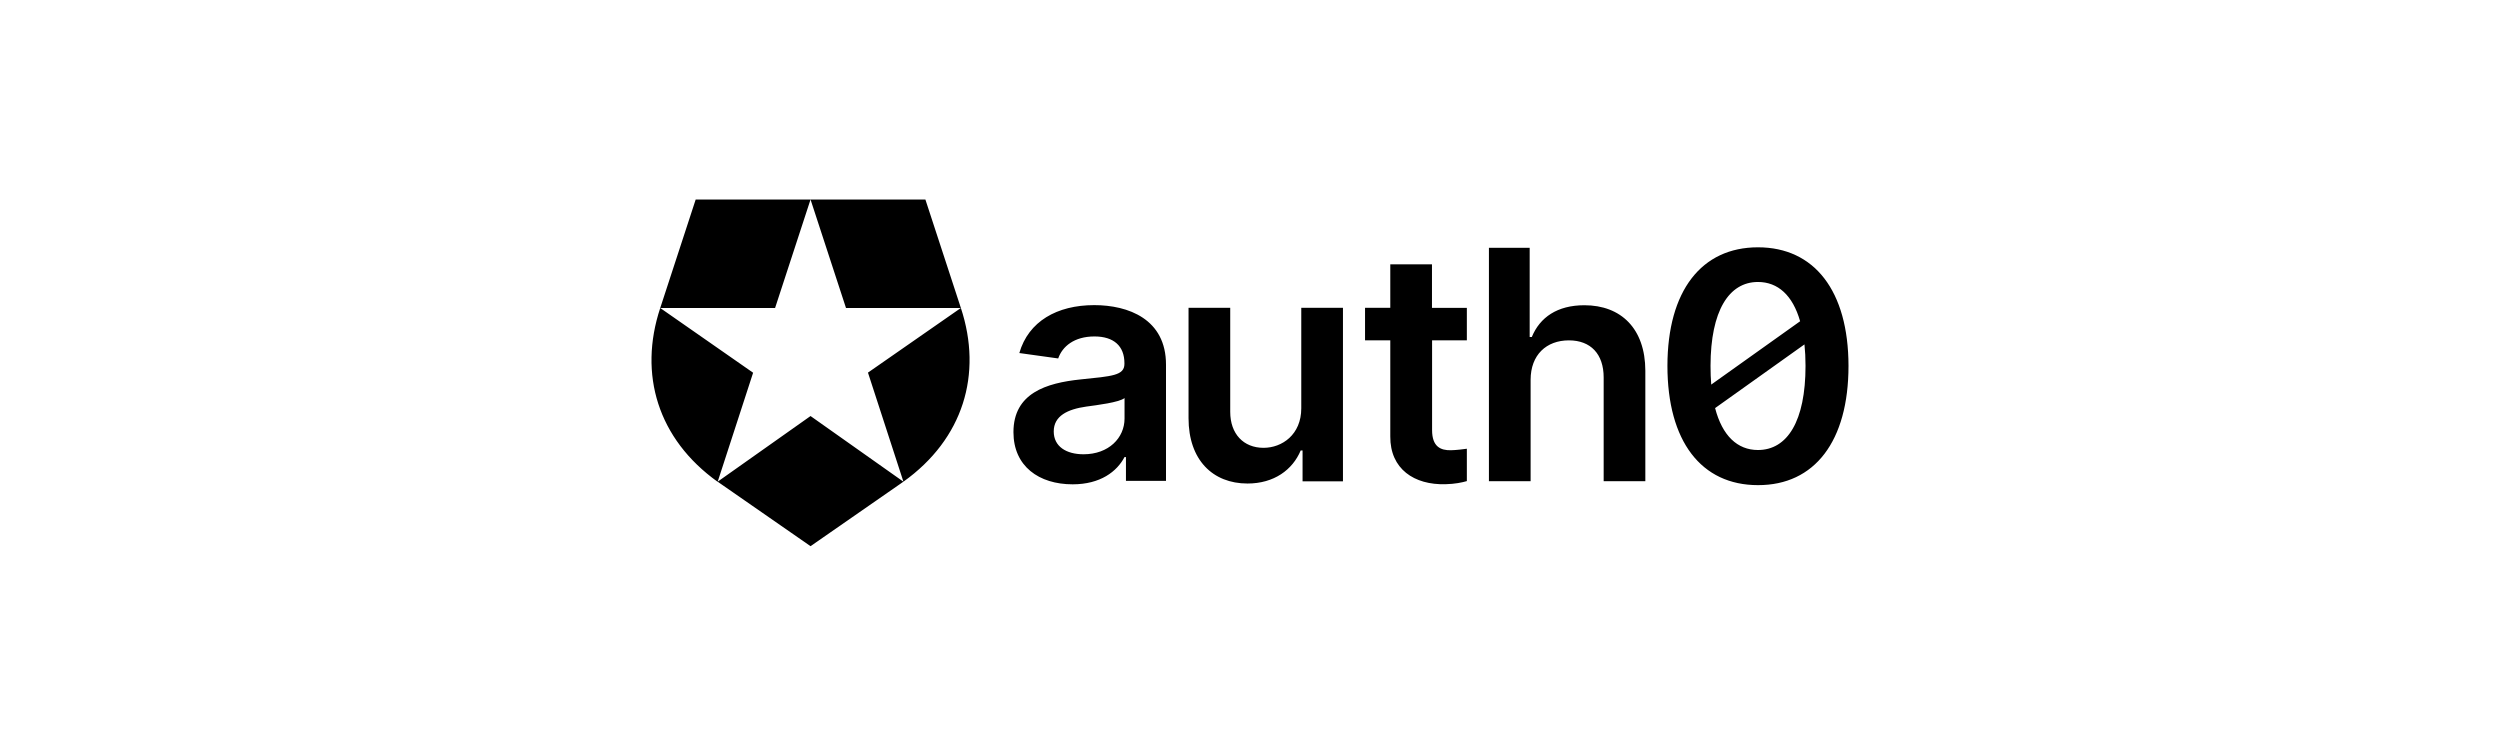 <svg width="200" height="60" viewBox="0 0 200 60" fill="none" xmlns="http://www.w3.org/2000/svg">
<path d="M74.031 15.961H64.843L67.68 24.64H76.868L69.437 29.809L72.274 38.535C77.056 35.116 78.624 29.938 76.868 24.631L74.031 15.961ZM52.818 24.64H62.006L64.843 15.961H55.655L52.818 24.64C51.061 29.947 52.63 35.125 57.412 38.544L60.249 29.818L52.818 24.64ZM57.412 38.535L64.843 43.694L72.274 38.535L64.843 33.283L57.412 38.535ZM126.752 24.419C124.582 24.419 123.191 25.387 122.544 26.962H122.374V19.822H119.114V38.498H122.449V30.39C122.449 28.381 123.718 27.229 125.512 27.229C127.259 27.229 128.293 28.326 128.293 30.196V38.498H131.627V29.652C131.618 26.29 129.683 24.419 126.752 24.419ZM140.637 19.785C136.128 19.785 133.403 23.249 133.394 29.265C133.394 35.3 136.099 38.811 140.637 38.811C145.165 38.82 147.88 35.31 147.88 29.265C147.87 23.258 145.146 19.785 140.637 19.785ZM136.842 29.265C136.851 24.87 138.307 22.558 140.637 22.558C142.234 22.558 143.418 23.627 144.01 25.7L136.898 30.767C136.86 30.307 136.842 29.8 136.842 29.265ZM140.637 36.001C138.993 36.001 137.781 34.858 137.208 32.647L144.357 27.552C144.413 28.086 144.442 28.657 144.442 29.275C144.442 33.697 142.986 36.001 140.637 36.001ZM104.102 32.665C104.102 34.775 102.561 35.826 101.086 35.826C99.48 35.826 98.418 34.711 98.418 32.951V24.622H95.083V33.458C95.083 36.793 97.019 38.682 99.799 38.682C101.923 38.682 103.407 37.585 104.055 36.038H104.205V38.507H107.437V24.622H104.102V32.665ZM87.54 24.41C84.562 24.41 82.279 25.709 81.546 28.243L84.656 28.676C84.984 27.727 85.924 26.916 87.558 26.916C89.109 26.916 89.954 27.69 89.954 29.054V29.109C89.954 30.049 88.949 30.095 86.45 30.353C83.707 30.638 81.076 31.449 81.076 34.573C81.076 37.3 83.115 38.746 85.811 38.746C88.028 38.746 89.353 37.724 89.963 36.563H90.076V38.47H93.28V29.183C93.289 25.515 90.245 24.41 87.54 24.41ZM89.963 33.485C89.963 35.033 88.695 36.342 86.685 36.342C85.294 36.342 84.299 35.715 84.299 34.517C84.299 33.264 85.417 32.739 86.901 32.527C87.775 32.407 89.522 32.195 89.963 31.845V33.485ZM114.558 21.148H111.223V24.622H109.203V27.229H111.223V34.913C111.204 37.521 113.139 38.811 115.648 38.737C116.399 38.719 116.963 38.599 117.348 38.488V35.899C117.095 35.936 116.503 36.01 116.08 36.019C115.244 36.038 114.567 35.733 114.567 34.407V27.229H117.348V24.631H114.558V21.148Z" fill="black"/>
</svg>
